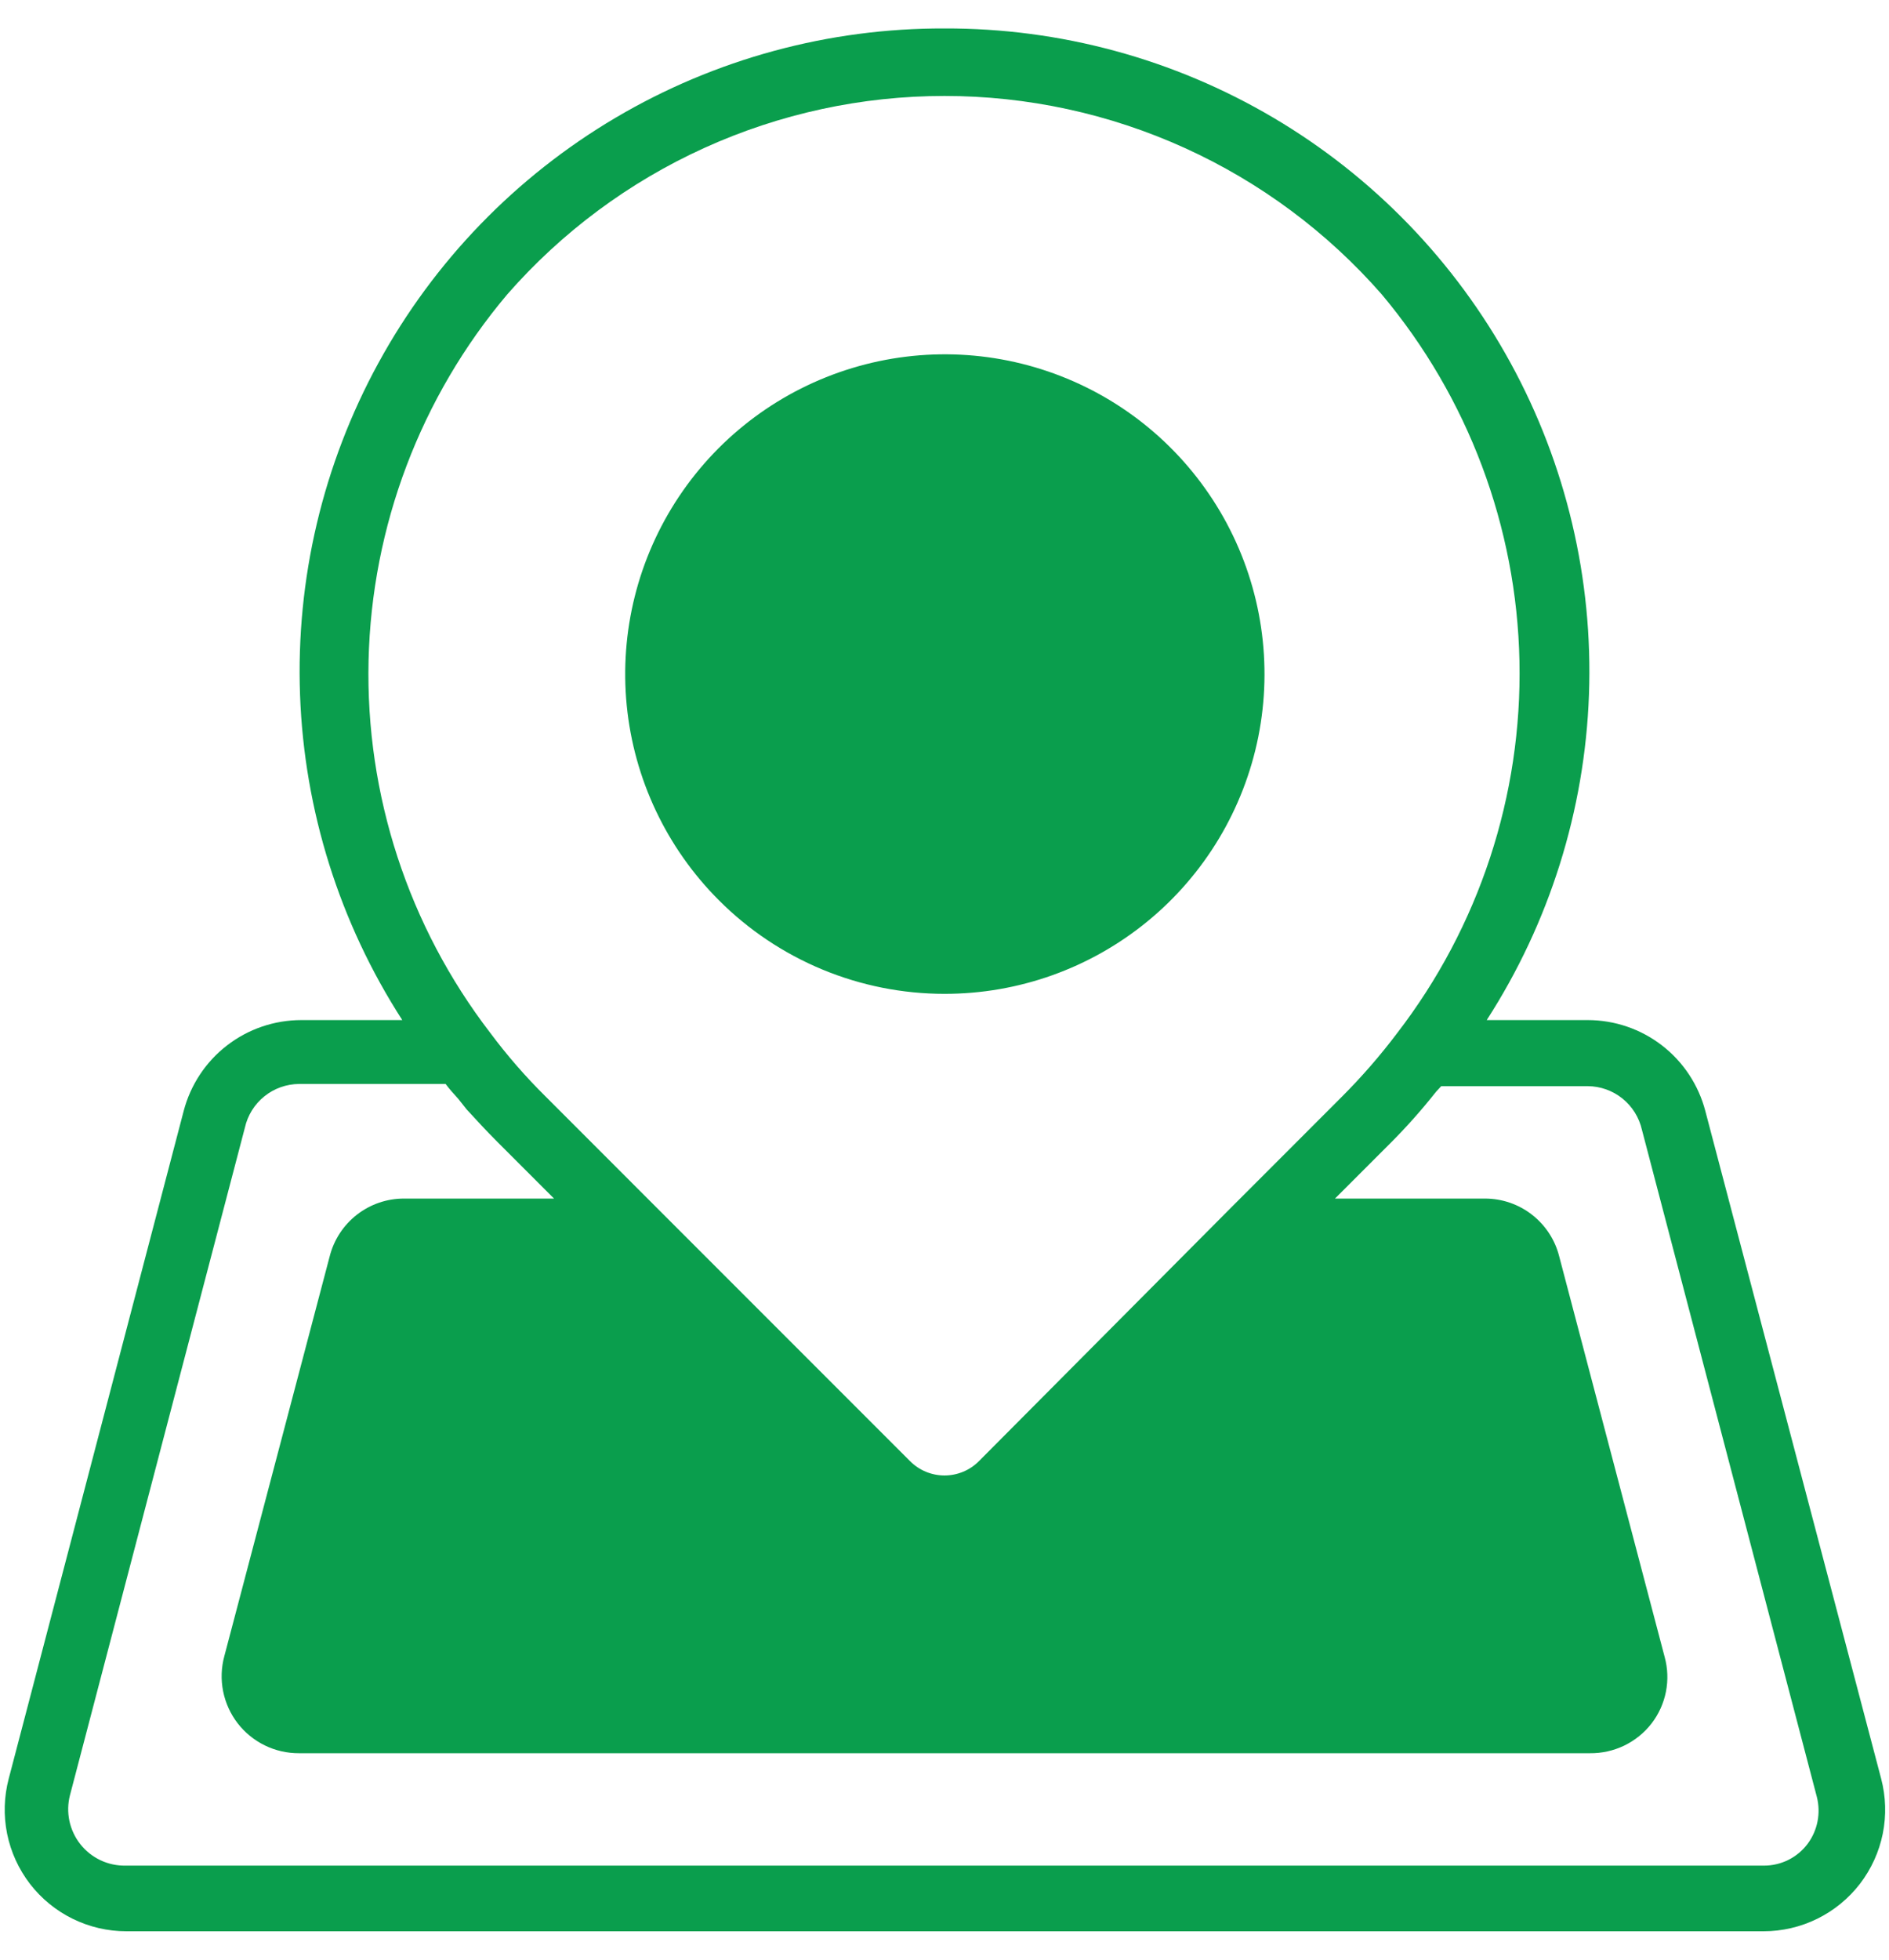 <svg width="54" height="56" viewBox="0 0 54 56" fill="none" xmlns="http://www.w3.org/2000/svg">
<path d="M27 28.4C29.115 28.402 31.164 27.671 32.8 26.331C34.436 24.991 35.556 23.125 35.971 21.052C36.385 18.978 36.067 16.825 35.071 14.96C34.075 13.095 32.464 11.632 30.51 10.822C28.557 10.012 26.384 9.904 24.36 10.518C22.336 11.131 20.588 12.427 19.413 14.185C18.238 15.943 17.709 18.054 17.916 20.159C18.124 22.263 19.055 24.23 20.55 25.725C21.396 26.573 22.402 27.246 23.509 27.705C24.616 28.164 25.802 28.4 27 28.4Z" fill="#0A9E4D"/>
<path d="M53.775 50.825L48.75 31.75C48.556 31.006 48.121 30.346 47.513 29.876C46.904 29.405 46.157 29.15 45.388 29.15H42.5C44.293 26.371 45.303 23.159 45.423 19.854C45.543 16.548 44.769 13.271 43.181 10.37C41.594 7.468 39.253 5.048 36.405 3.366C33.557 1.684 30.308 0.802 27 0.813C23.692 0.802 20.443 1.684 17.595 3.366C14.747 5.048 12.406 7.468 10.819 10.37C9.232 13.271 8.457 16.548 8.577 19.854C8.697 23.159 9.707 26.371 11.5 29.15H8.613C7.843 29.15 7.096 29.405 6.487 29.876C5.879 30.346 5.444 31.006 5.25 31.75L0.25 50.825C0.114 51.34 0.098 51.879 0.203 52.4C0.309 52.922 0.533 53.412 0.857 53.834C1.182 54.255 1.6 54.597 2.077 54.831C2.555 55.066 3.08 55.188 3.613 55.188H50.413C50.945 55.188 51.47 55.066 51.948 54.831C52.425 54.597 52.843 54.255 53.168 53.834C53.492 53.412 53.716 52.922 53.822 52.4C53.927 51.879 53.911 51.34 53.775 50.825ZM14.5 8.413C16.059 6.631 17.981 5.204 20.137 4.226C22.293 3.248 24.633 2.742 27 2.742C29.367 2.742 31.707 3.248 33.863 4.226C36.019 5.204 37.941 6.631 39.5 8.413C41.968 11.355 43.357 15.052 43.436 18.892C43.516 22.731 42.282 26.483 39.938 29.525C39.452 30.17 38.921 30.779 38.35 31.35L35.188 34.513L27.988 41.75C27.858 41.881 27.705 41.985 27.535 42.056C27.366 42.126 27.184 42.163 27 42.163C26.816 42.163 26.634 42.126 26.465 42.056C26.295 41.985 26.142 41.881 26.012 41.75L18.762 34.5L15.6 31.337C15.026 30.77 14.495 30.16 14.012 29.512C11.674 26.468 10.448 22.715 10.536 18.877C10.625 15.039 12.024 11.346 14.5 8.413ZM51.675 52.688C51.529 52.882 51.341 53.039 51.124 53.148C50.907 53.256 50.668 53.312 50.425 53.312H3.588C3.34 53.316 3.094 53.263 2.87 53.157C2.646 53.05 2.45 52.894 2.296 52.699C2.142 52.504 2.036 52.277 1.984 52.034C1.933 51.791 1.938 51.54 2 51.3L7 32.225C7.079 31.872 7.275 31.556 7.557 31.329C7.838 31.102 8.188 30.978 8.55 30.975H12.738C12.85 31.125 12.975 31.262 13.1 31.4L13.338 31.7C13.613 32 13.9 32.312 14.213 32.625L15.838 34.25H11.55C11.063 34.249 10.589 34.411 10.204 34.71C9.819 35.009 9.545 35.428 9.425 35.9L6.413 47.325C6.324 47.652 6.312 47.996 6.378 48.328C6.444 48.661 6.586 48.974 6.793 49.243C7 49.511 7.266 49.728 7.571 49.877C7.876 50.026 8.211 50.102 8.55 50.1H45.45C45.789 50.104 46.125 50.029 46.431 49.882C46.737 49.734 47.004 49.518 47.212 49.25C47.417 48.984 47.558 48.674 47.623 48.344C47.688 48.014 47.676 47.674 47.587 47.35L44.575 35.913C44.458 35.438 44.184 35.016 43.799 34.715C43.414 34.413 42.939 34.25 42.45 34.25H38.163L39.725 32.688C40.196 32.218 40.638 31.722 41.05 31.2L41.2 31.038H45.388C45.749 31.04 46.099 31.165 46.381 31.392C46.662 31.619 46.858 31.935 46.938 32.288L51.938 51.35C51.996 51.578 52.002 51.817 51.957 52.048C51.912 52.28 51.815 52.498 51.675 52.688Z" fill="#0A9E4D"/>
</svg>
